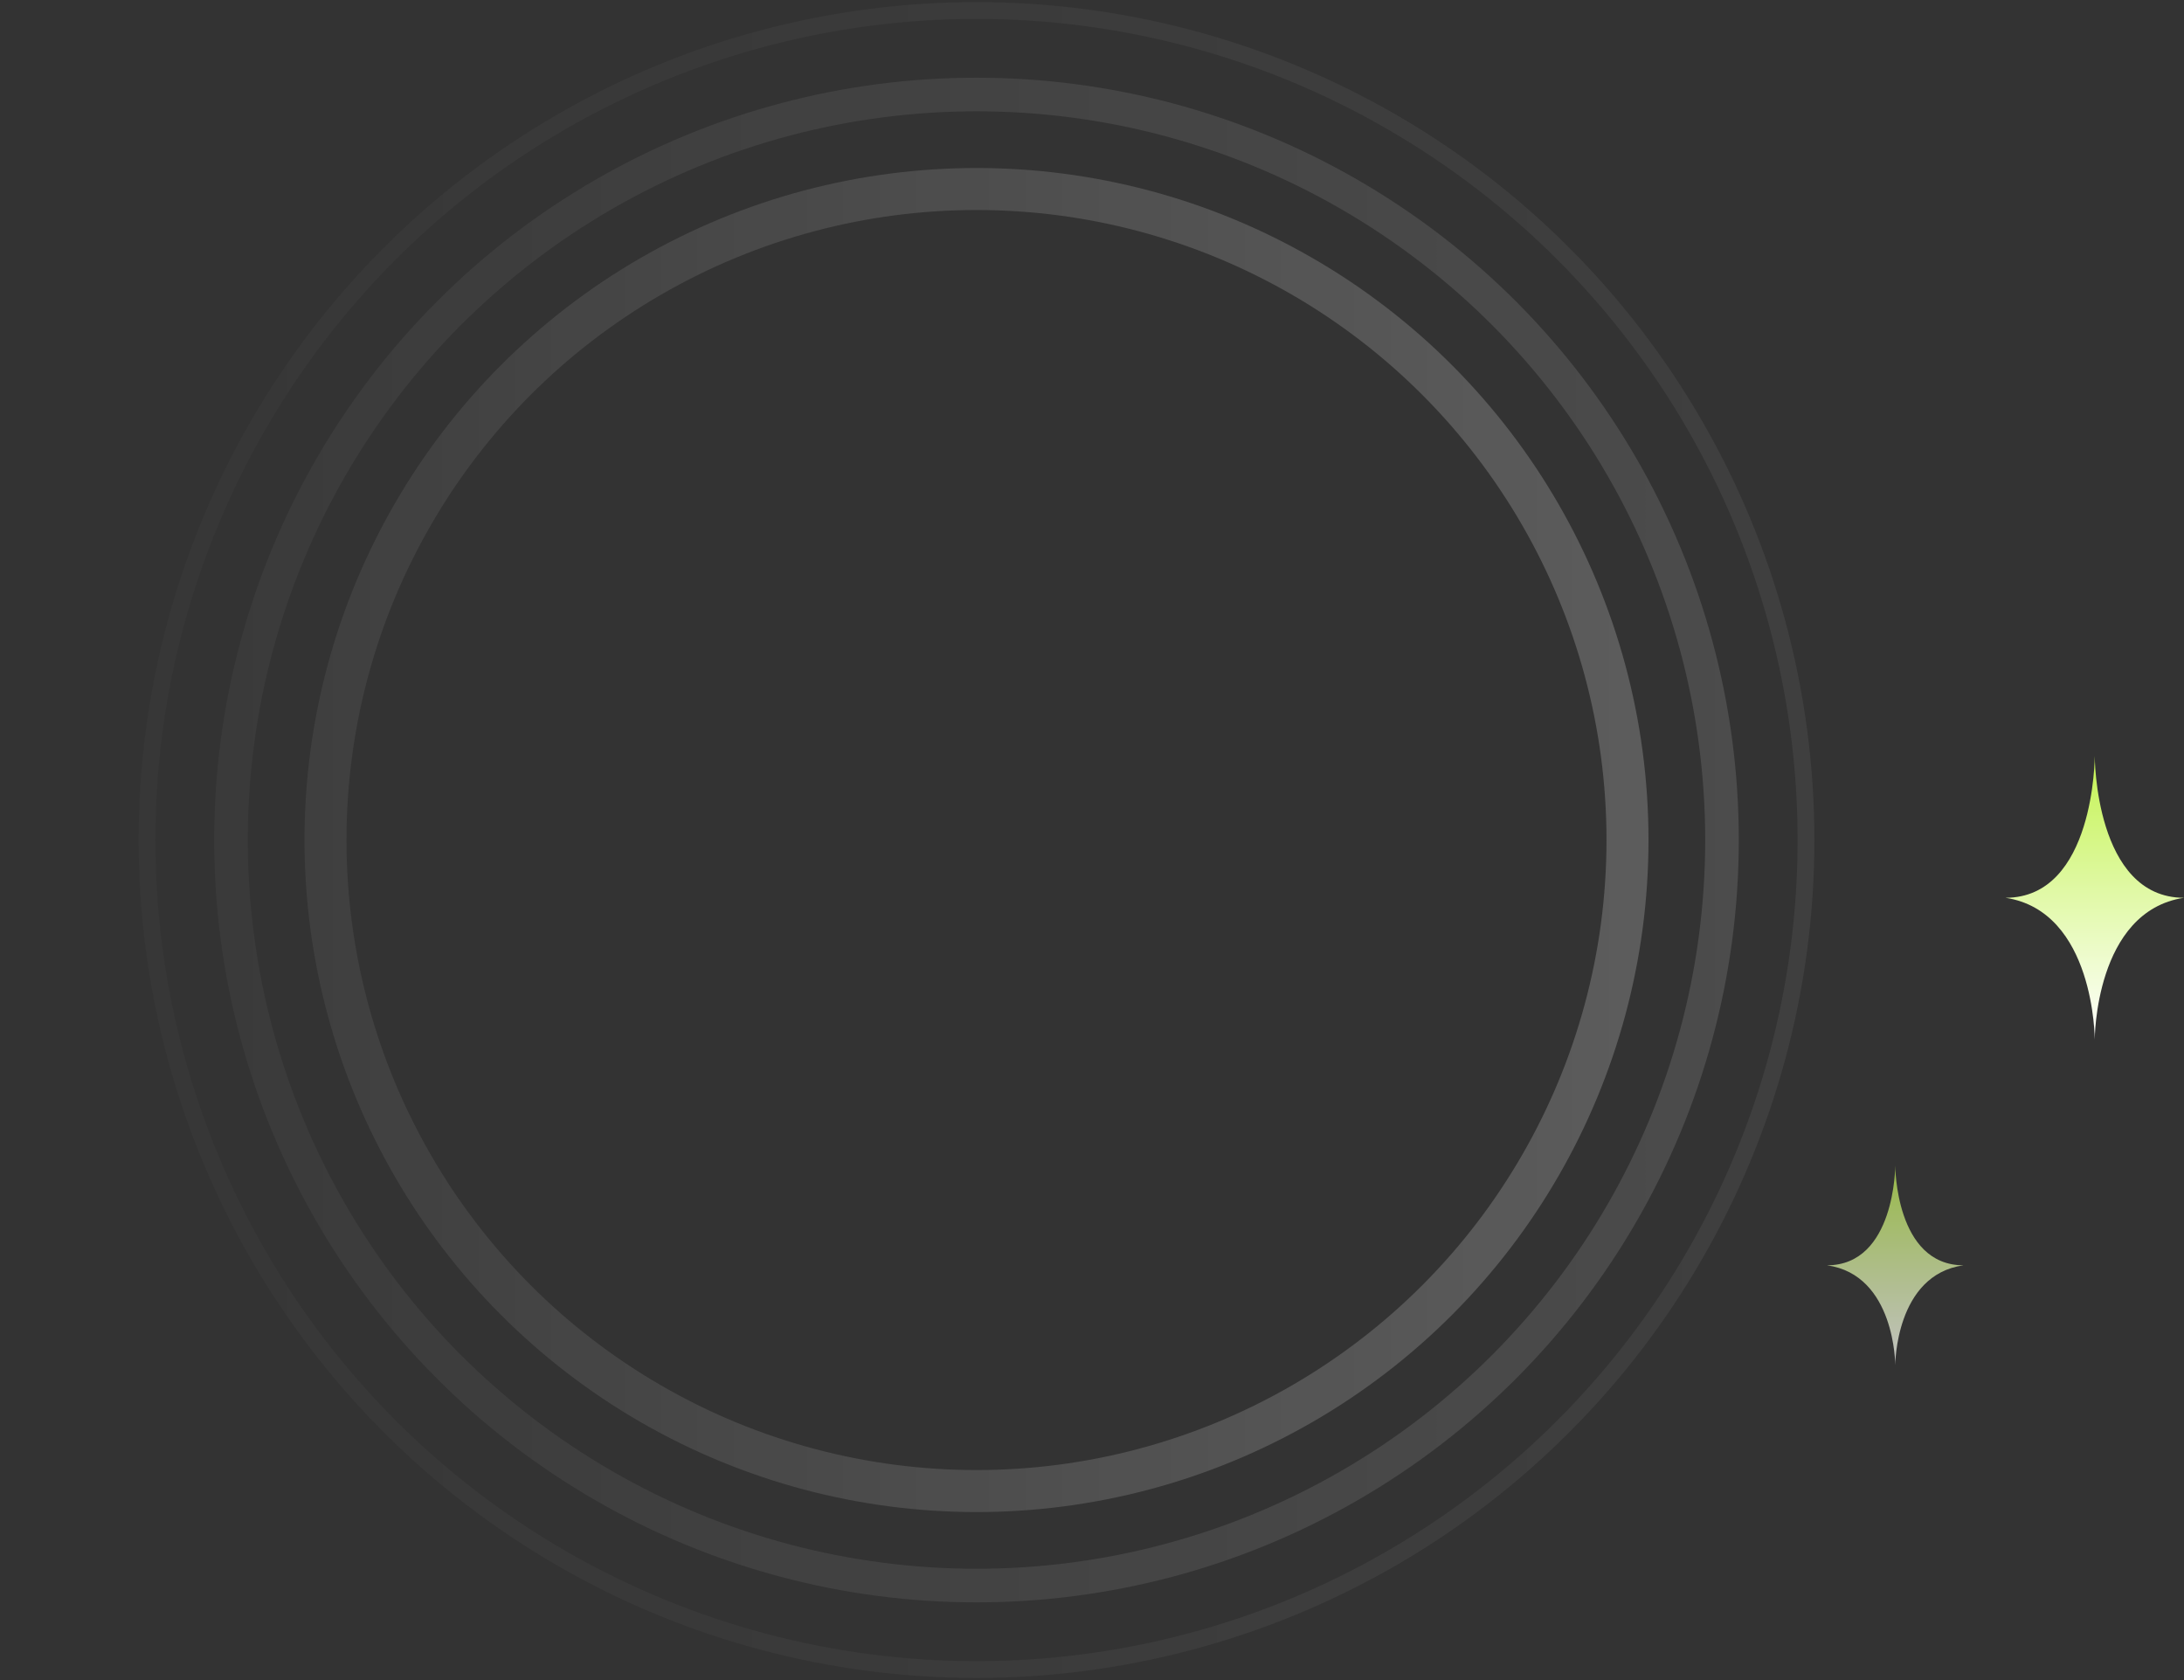 <svg width="208" height="160" viewBox="0 0 208 160" fill="none" xmlns="http://www.w3.org/2000/svg">
<rect x="0" y="0" width="208" height="160" fill="#333333" stroke="none"/>
<circle opacity="0.2" cx="93" cy="80" r="62" stroke="url(#paint0_linear_10182_50783)" stroke-width="4"/>
<circle opacity="0.12" cx="93" cy="80" r="71" stroke="url(#paint1_linear_10182_50783)" stroke-width="3.2"/>
<circle opacity="0.06" cx="93" cy="80" r="79" stroke="url(#paint2_linear_10182_50783)" stroke-width="1.6"/>
<path d="M191 85.5C199.5 85.5 199.5 72 199.5 72C199.5 72 199.5 85.5 208 85.5C199.5 86.786 199.5 99 199.5 99C199.5 99 199.5 86.786 191 85.5Z" fill="url(#paint3_linear_10182_50783)"/>
<path opacity="0.7" d="M174 120.5C180.5 120.5 180.5 111 180.5 111C180.5 111 180.5 120.5 187 120.5C180.5 121.405 180.5 130 180.5 130C180.5 130 180.5 121.405 174 120.5Z" fill="url(#paint4_linear_10182_50783)"/>
<defs>
<linearGradient id="paint0_linear_10182_50783" x1="155" y1="80" x2="31" y2="80" gradientUnits="userSpaceOnUse">
<stop stop-color="white"/>
<stop offset="1" stop-color="white" stop-opacity="0.3"/>
</linearGradient>
<linearGradient id="paint1_linear_10182_50783" x1="164" y1="80" x2="22" y2="80" gradientUnits="userSpaceOnUse">
<stop stop-color="white"/>
<stop offset="1" stop-color="white" stop-opacity="0.3"/>
</linearGradient>
<linearGradient id="paint2_linear_10182_50783" x1="172" y1="80" x2="14" y2="80" gradientUnits="userSpaceOnUse">
<stop stop-color="white"/>
<stop offset="1" stop-color="white" stop-opacity="0.3"/>
</linearGradient>
<linearGradient id="paint3_linear_10182_50783" x1="199.5" y1="72" x2="199.5" y2="99" gradientUnits="userSpaceOnUse">
<stop stop-color="#C4F353"/>
<stop offset="1" stop-color="white"/>
</linearGradient>
<linearGradient id="paint4_linear_10182_50783" x1="180.5" y1="111" x2="180.5" y2="130" gradientUnits="userSpaceOnUse">
<stop stop-color="#C4F353"/>
<stop offset="1" stop-color="white"/>
</linearGradient>
</defs>
</svg>
